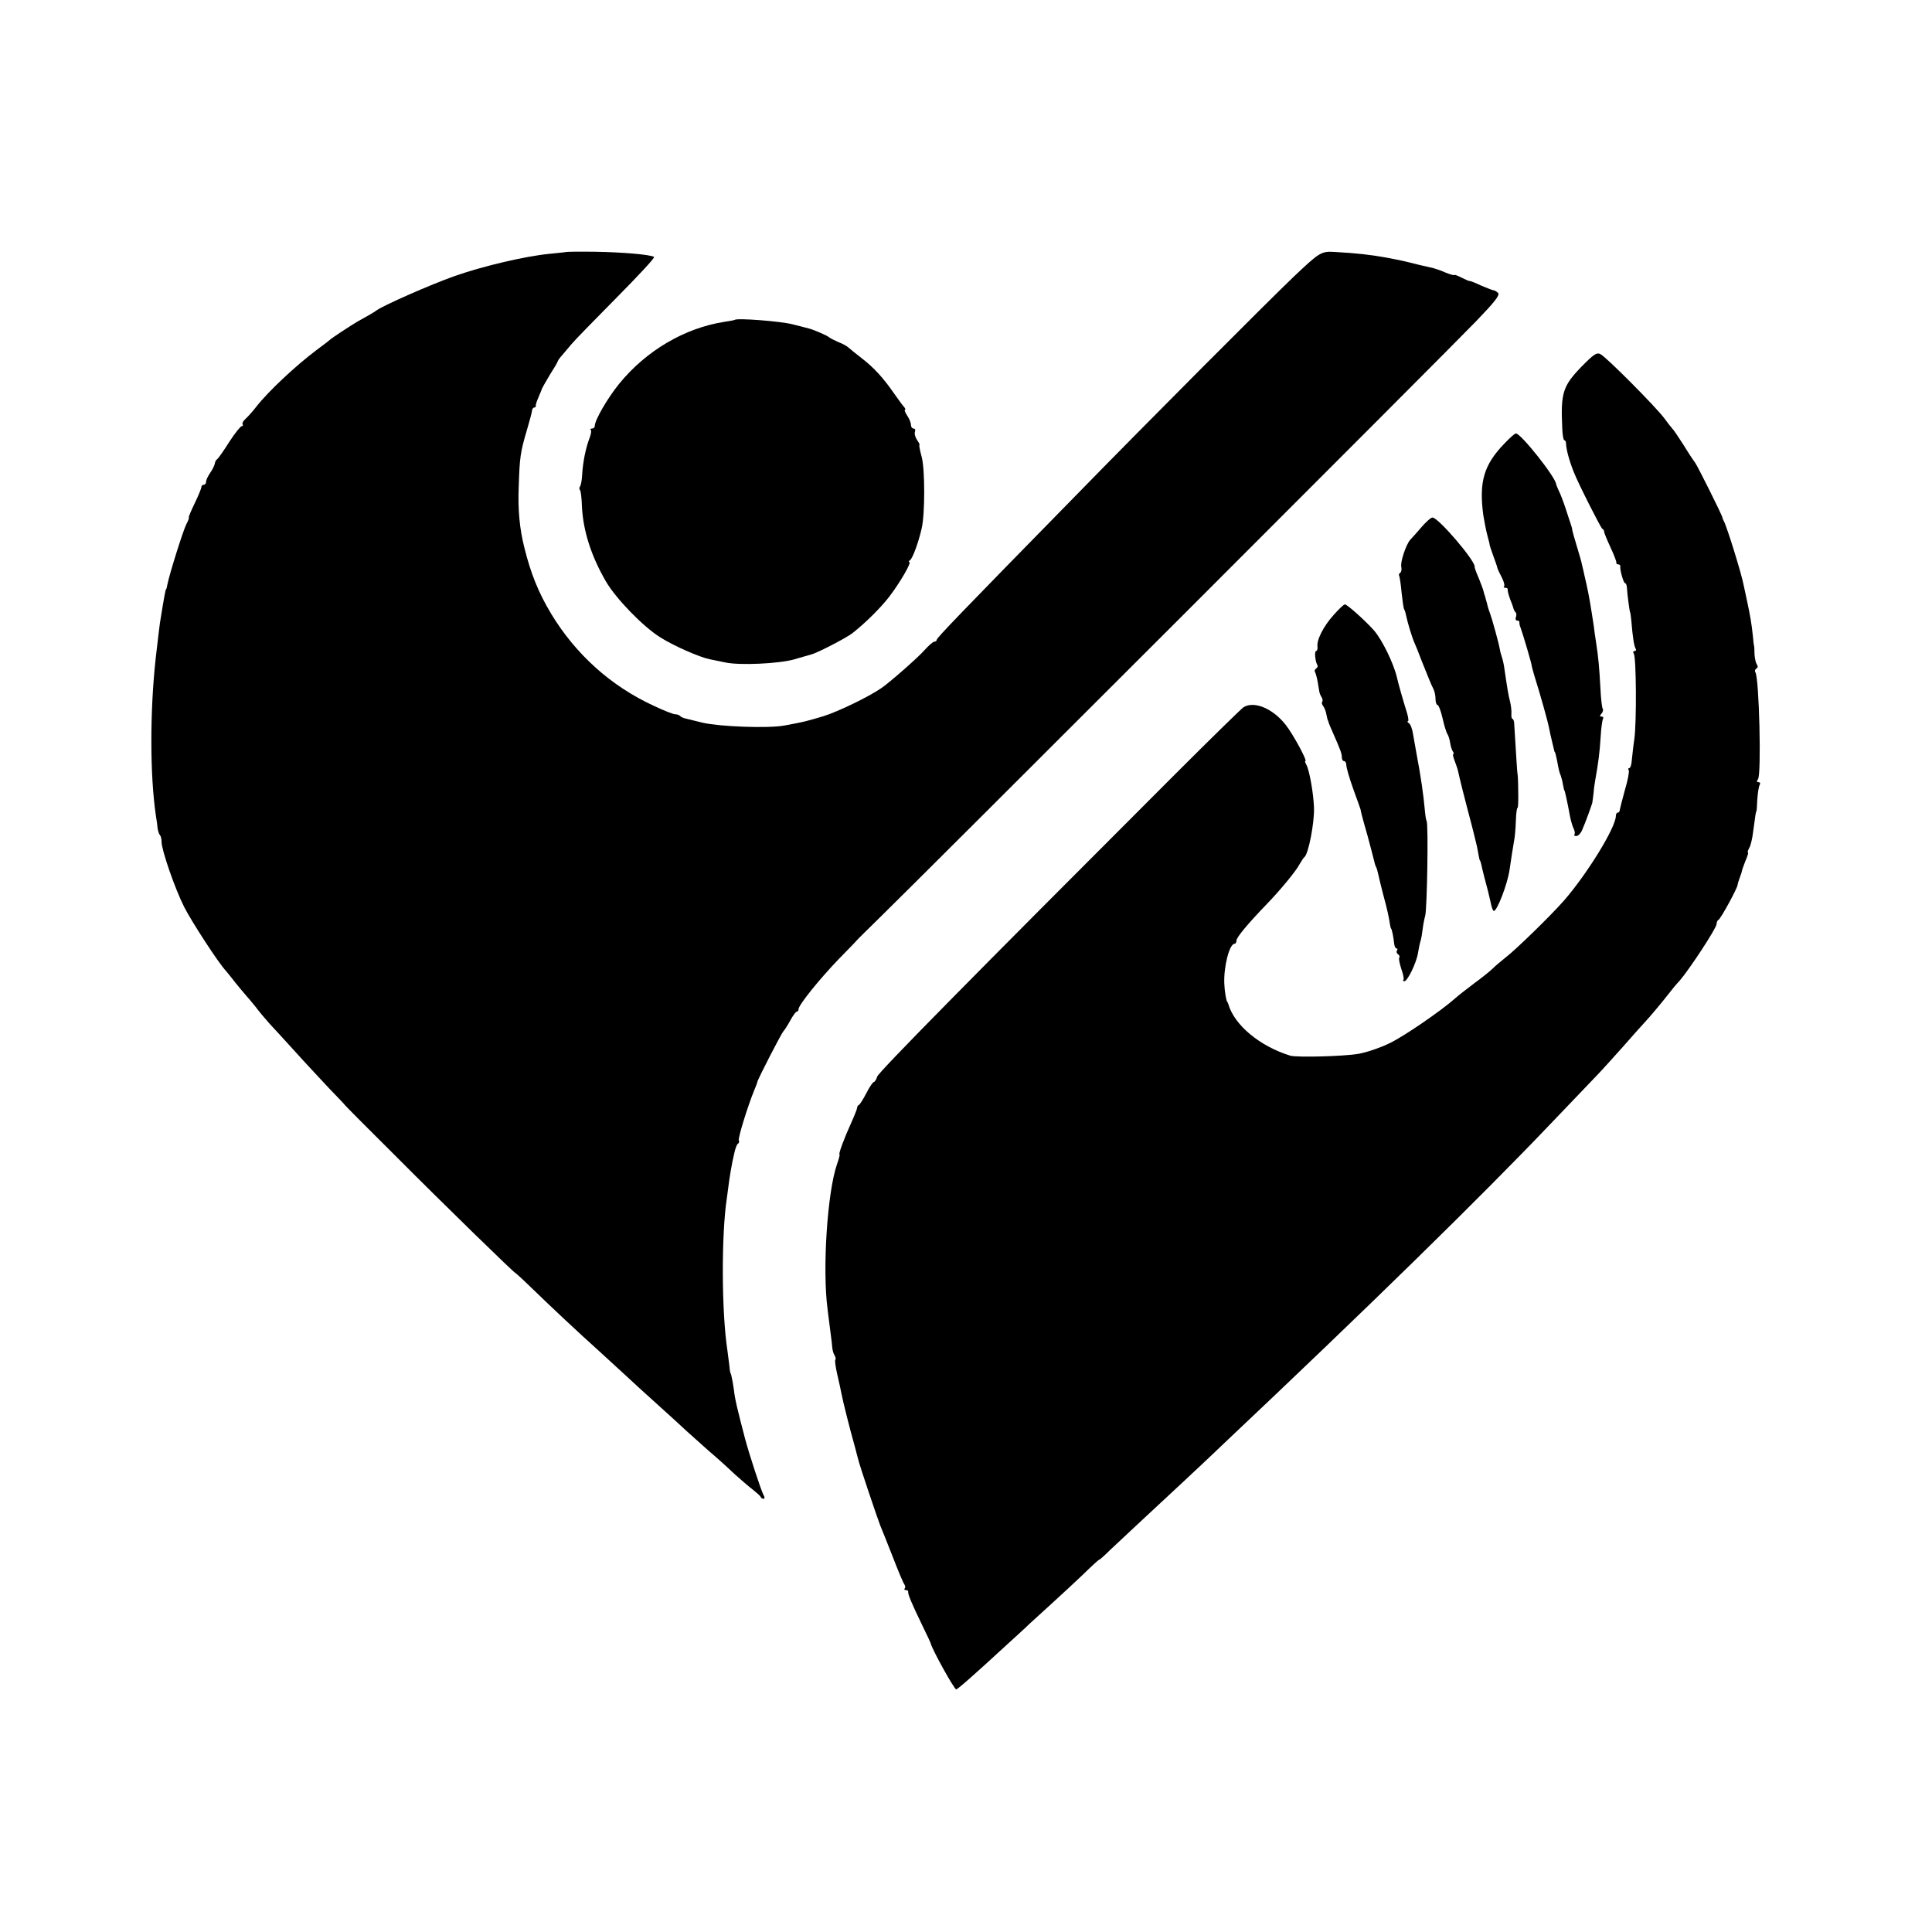 <?xml version="1.0" standalone="no"?><!DOCTYPE svg PUBLIC "-//W3C//DTD SVG 20010904//EN"
 "http://www.w3.org/TR/2001/REC-SVG-20010904/DTD/svg10.dtd"><svg version="1.0" xmlns="http://www.w3.org/2000/svg" width="825pt" height="825pt" viewBox="0 0 825 825" preserveAspectRatio="xMidYMid meet"><g transform="translate(0,825) scale(0.1,-0.1)" fill="#000000" stroke="none"><path d="M2417 7174 c-1 -1 -33 -4 -72 -8 -102 -10 -282 -52 -404 -95 -102
-36 -299 -123 -331 -145 -15 -11 -45 -28 -85 -50 -24 -14 -108 -69 -115 -76
-3 -3 -30 -24 -60 -46 -90 -68 -204 -175 -255 -240 -16 -21 -38 -45 -47 -53
-9 -8 -15 -18 -12 -23 3 -4 1 -8 -4 -8 -5 0 -29 -30 -53 -67 -24 -38 -47 -71
-52 -74 -5 -3 -9 -12 -10 -20 -2 -8 -10 -25 -20 -39 -9 -13 -17 -30 -17 -37 0
-7 -4 -13 -10 -13 -5 0 -10 -4 -10 -10 0 -5 -13 -37 -29 -70 -16 -33 -27 -60
-25 -60 3 0 -2 -13 -10 -28 -14 -27 -72 -212 -81 -257 -2 -11 -4 -20 -5 -20
-3 0 -8 -27 -27 -145 -3 -23 -8 -63 -18 -150 -25 -227 -25 -501 1 -675 3 -16
6 -40 7 -52 2 -12 6 -25 10 -29 4 -4 7 -17 7 -29 0 -35 57 -200 97 -279 31
-61 147 -240 178 -272 5 -6 24 -29 40 -50 17 -21 37 -45 45 -54 8 -9 27 -31
42 -50 14 -19 41 -51 58 -70 18 -19 67 -73 109 -119 42 -47 108 -117 146 -158
39 -40 70 -73 69 -73 -1 0 96 -98 216 -217 200 -201 510 -503 510 -498 0 1 29
-25 64 -59 100 -97 205 -195 295 -276 45 -41 99 -91 120 -110 20 -19 77 -71
126 -115 49 -44 106 -96 126 -115 21 -19 64 -57 95 -85 32 -27 81 -71 109 -98
29 -26 65 -57 81 -69 16 -13 31 -26 32 -30 2 -5 8 -8 13 -8 5 0 5 7 -1 17 -10
19 -59 167 -78 238 -33 126 -44 171 -48 210 -5 35 -12 70 -14 70 -1 0 -4 14
-5 30 -2 17 -6 48 -9 70 -25 164 -26 494 -2 650 2 17 7 50 10 75 4 25 8 52 10
60 1 8 6 32 11 53 4 20 11 40 16 43 5 3 7 9 4 14 -5 8 38 147 66 215 7 17 13
32 13 35 2 12 102 206 111 216 6 6 19 27 30 47 11 20 23 37 27 37 5 0 8 5 8
11 0 17 89 128 172 214 43 44 78 80 78 81 0 1 46 46 101 100 168 164 2426
2421 2541 2541 80 83 104 113 95 122 -6 6 -14 11 -18 11 -3 0 -27 9 -53 20
-25 12 -48 21 -51 20 -3 0 -19 7 -35 15 -17 9 -30 13 -30 11 0 -3 -17 2 -37
10 -20 9 -44 17 -52 19 -9 2 -36 8 -61 14 -71 18 -82 20 -145 32 -62 11 -122
18 -213 23 -60 4 -66 0 -176 -104 -106 -101 -620 -616 -938 -942 -490 -500
-588 -602 -588 -610 0 -4 -5 -8 -10 -8 -6 0 -25 -17 -43 -37 -27 -31 -149
-138 -183 -161 -57 -39 -184 -100 -247 -120 -74 -22 -80 -24 -167 -40 -68 -13
-277 -5 -350 12 -36 9 -70 17 -77 19 -7 2 -16 6 -19 10 -4 4 -14 7 -21 7 -8 0
-49 16 -91 36 -183 84 -334 220 -439 394 -53 88 -87 172 -114 282 -20 79 -28
162 -24 258 4 128 7 150 36 247 11 38 21 74 21 81 1 6 5 12 10 12 4 0 7 3 6 8
-1 4 5 21 12 37 7 17 14 32 14 35 1 3 16 29 33 58 18 28 34 55 35 60 1 4 10
16 20 27 9 11 26 31 38 45 11 14 97 102 191 197 93 94 167 173 162 176 -17 10
-133 20 -251 22 -67 1 -123 0 -125 -1z"/><path d="M3137 6884 c-1 -1 -20 -5 -42 -8 -171 -26 -337 -124 -452 -266 -50
-62 -103 -154 -103 -178 0 -7 -5 -12 -12 -12 -6 0 -9 -3 -5 -6 3 -3 1 -18 -5
-33 -17 -44 -29 -105 -32 -157 -1 -22 -5 -45 -9 -51 -4 -5 -4 -13 0 -16 3 -4
7 -35 8 -70 5 -103 39 -211 103 -321 43 -73 158 -192 232 -238 57 -36 166 -84
210 -93 14 -3 44 -9 68 -14 62 -13 228 -5 292 13 30 9 63 18 73 21 26 6 153
72 178 92 58 46 121 109 157 156 46 60 96 147 85 147 -4 0 -3 4 3 8 11 7 37
78 50 137 14 61 14 250 0 303 -8 29 -12 52 -10 52 3 0 -2 10 -10 21 -8 12 -12
28 -9 35 3 8 0 14 -6 14 -6 0 -11 7 -11 15 0 9 -7 27 -16 40 -9 14 -13 25 -10
25 4 0 2 6 -4 13 -6 6 -25 33 -43 58 -45 65 -85 109 -137 149 -25 19 -50 40
-57 46 -6 6 -26 17 -45 24 -18 8 -35 17 -38 20 -5 6 -65 32 -85 37 -5 1 -37
10 -70 18 -49 13 -239 28 -248 19z"/><path d="M6753 6684 c-79 -82 -89 -111 -82 -261 1 -29 5 -53 9 -53 4 0 7 -6 7
-12 1 -28 14 -75 33 -123 19 -49 116 -240 122 -243 5 -2 8 -8 8 -13 0 -4 12
-34 27 -66 15 -32 26 -61 25 -65 -1 -5 3 -8 8 -8 5 0 9 -3 9 -7 -3 -15 14 -73
20 -73 4 0 7 -8 8 -17 2 -34 12 -108 14 -108 1 0 3 -16 5 -35 6 -74 12 -108
18 -119 4 -6 2 -11 -4 -11 -6 0 -8 -5 -3 -12 10 -18 12 -290 2 -363 -5 -33 -9
-75 -11 -92 -1 -18 -6 -33 -11 -33 -4 0 -6 -4 -2 -9 3 -6 -4 -43 -16 -83 -11
-40 -21 -79 -22 -85 0 -7 -4 -13 -9 -13 -4 0 -8 -6 -8 -14 0 -49 -122 -247
-221 -361 -58 -66 -205 -209 -249 -243 -19 -15 -44 -36 -55 -47 -11 -11 -47
-40 -80 -64 -33 -25 -69 -53 -80 -63 -58 -52 -219 -163 -280 -192 -38 -19 -99
-40 -134 -46 -63 -11 -262 -16 -291 -8 -130 40 -240 131 -265 221 -2 4 -3 8
-5 10 -4 6 -11 45 -12 77 -3 73 22 170 44 170 4 0 8 6 8 14 0 13 47 70 130
156 57 59 124 140 139 169 8 14 17 28 21 31 17 12 43 146 41 210 -2 61 -19
158 -32 183 -5 9 -8 17 -5 17 10 0 -53 116 -84 155 -55 70 -135 103 -180 75
-8 -5 -140 -134 -293 -287 -887 -887 -1265 -1271 -1271 -1290 -4 -13 -11 -23
-14 -23 -4 0 -19 -21 -32 -47 -14 -27 -28 -49 -32 -51 -5 -2 -8 -8 -8 -13 0
-4 -11 -32 -24 -61 -32 -70 -57 -138 -51 -138 2 0 -3 -19 -11 -42 -41 -118
-63 -447 -40 -620 3 -27 9 -69 12 -95 4 -27 7 -57 8 -68 1 -11 5 -26 10 -33 4
-7 6 -16 3 -18 -3 -3 1 -31 8 -62 7 -31 16 -70 19 -87 5 -28 35 -147 57 -225
5 -19 11 -43 14 -53 5 -24 84 -257 94 -282 5 -11 28 -69 52 -130 23 -60 46
-115 51 -121 4 -6 5 -14 1 -17 -3 -4 -1 -7 5 -7 7 0 11 -3 10 -7 -2 -10 15
-50 60 -143 20 -41 37 -77 37 -80 9 -30 98 -191 108 -194 5 -1 79 64 221 195
34 31 75 68 91 84 141 128 225 206 257 238 21 20 40 37 42 37 3 0 24 19 48 43
45 42 244 228 308 287 19 18 98 91 174 164 620 585 1101 1056 1399 1369 84 88
173 181 198 207 25 26 74 81 110 121 35 40 75 85 89 100 24 25 78 90 110 131
8 11 27 34 43 51 42 49 157 224 157 241 0 8 4 16 8 18 9 3 82 137 82 150 0 3
4 17 9 30 5 13 9 25 9 28 0 3 7 22 15 43 9 20 14 37 11 37 -3 0 0 9 6 20 6 10
13 41 16 67 10 75 12 88 14 88 1 0 3 23 4 51 2 27 6 56 10 62 4 7 2 12 -5 12
-8 0 -8 4 -2 13 15 19 5 430 -11 456 -4 5 -2 13 4 16 7 4 7 11 2 18 -5 7 -9
27 -10 45 0 17 -1 33 -2 35 -1 1 -3 20 -5 42 -5 49 -11 85 -25 150 -6 28 -12
57 -14 65 -8 46 -73 255 -85 275 -3 6 -6 12 -6 15 0 8 -108 224 -117 235 -5 6
-27 39 -49 75 -23 36 -44 67 -48 70 -3 3 -19 23 -35 45 -35 47 -245 259 -272
273 -16 8 -29 -1 -81 -54z"/><path d="M6425 6357 c-89 -92 -110 -164 -91 -307 4 -24 11 -62 17 -85 6 -22
11 -41 10 -42 0 -2 7 -22 15 -45 9 -24 17 -47 18 -53 1 -5 10 -24 19 -41 9
-17 13 -34 10 -38 -4 -3 -1 -6 5 -6 7 0 11 -3 10 -7 -1 -5 4 -24 11 -43 8 -19
14 -38 15 -42 1 -3 4 -9 8 -13 4 -4 4 -13 1 -21 -3 -8 0 -14 6 -14 6 0 10 -3
9 -7 0 -5 1 -15 5 -23 8 -21 49 -158 48 -165 0 -2 5 -19 10 -37 28 -89 60
-205 63 -223 3 -17 7 -35 22 -97 1 -5 2 -9 4 -10 2 -3 9 -34 14 -63 2 -11 6
-27 10 -35 3 -8 8 -26 10 -40 3 -14 5 -25 6 -25 2 0 12 -45 25 -115 4 -19 11
-42 16 -51 4 -9 5 -19 2 -23 -3 -3 0 -6 8 -6 8 0 20 12 26 28 13 29 42 109 43
117 0 3 0 6 1 8 0 1 2 16 4 32 1 17 5 44 8 60 12 66 18 113 22 178 2 37 7 72
10 77 3 6 1 10 -6 10 -8 0 -9 3 0 13 6 8 8 16 5 20 -3 3 -8 43 -10 89 -5 89
-8 127 -19 198 -4 25 -8 54 -9 65 -14 91 -20 128 -31 178 -7 31 -14 60 -14 62
-1 3 -1 6 -2 8 0 1 -2 9 -4 17 -1 8 -11 42 -21 75 -10 33 -19 65 -20 70 0 6
-3 17 -6 25 -3 8 -13 40 -23 70 -10 30 -23 64 -29 75 -5 11 -10 23 -11 27 -1
29 -152 219 -172 217 -5 0 -26 -19 -48 -42z"/><path d="M6070 5999 c-19 -22 -41 -47 -48 -54 -18 -20 -44 -97 -38 -117 2 -10
0 -21 -5 -24 -5 -3 -7 -9 -4 -13 2 -5 7 -37 10 -71 4 -35 8 -67 11 -72 3 -4 7
-18 9 -29 6 -29 24 -89 35 -114 5 -11 19 -45 30 -75 33 -82 41 -103 51 -122 5
-10 9 -29 9 -43 0 -14 4 -25 8 -25 5 0 15 -26 22 -57 7 -32 17 -63 21 -68 4
-6 9 -22 11 -35 2 -14 7 -31 11 -37 5 -7 6 -13 3 -13 -3 0 -1 -12 5 -27 6 -16
13 -36 15 -45 2 -10 6 -26 8 -35 2 -10 18 -72 35 -138 18 -66 34 -133 38 -150
9 -48 11 -60 13 -60 1 0 3 -7 5 -15 4 -20 25 -102 29 -115 1 -5 6 -27 11 -47
4 -21 10 -38 14 -38 14 0 58 114 67 175 7 50 14 92 19 122 4 18 7 57 8 88 1
30 4 55 7 55 3 0 4 33 3 72 0 40 -2 73 -3 73 -1 0 -6 84 -14 213 0 12 -4 22
-7 22 -4 0 -6 10 -5 23 1 12 -2 36 -6 52 -7 27 -11 51 -24 140 -2 16 -7 39
-11 50 -4 11 -8 27 -9 35 -3 21 -34 132 -41 150 -3 8 -8 22 -10 30 -2 8 -5 22
-8 30 -2 8 -4 17 -6 20 -1 3 -3 10 -4 15 -1 6 -10 30 -20 55 -11 25 -19 47
-18 50 3 25 -155 210 -180 210 -7 0 -28 -19 -47 -41z"/><path d="M5695 5624 c-43 -47 -74 -108 -69 -136 1 -10 -2 -18 -6 -18 -8 0 -4
-46 6 -61 2 -4 0 -10 -6 -14 -6 -4 -8 -11 -4 -16 3 -6 8 -25 11 -42 3 -18 6
-36 7 -42 1 -5 5 -16 10 -23 4 -7 5 -16 2 -19 -3 -3 -1 -11 4 -18 5 -6 12 -22
14 -36 3 -13 5 -25 7 -26 1 -2 2 -6 3 -10 2 -5 8 -21 16 -38 35 -79 40 -94 40
-109 0 -9 4 -16 9 -16 6 0 10 -8 10 -17 0 -10 13 -56 30 -103 17 -47 31 -86
31 -87 0 -2 0 -4 1 -5 0 -2 2 -10 4 -18 2 -8 13 -49 25 -90 11 -41 23 -86 26
-99 3 -14 7 -28 10 -33 3 -5 7 -20 10 -34 3 -14 12 -51 20 -82 18 -66 25 -99
29 -127 2 -11 4 -20 5 -20 3 0 11 -39 13 -62 1 -13 6 -23 10 -23 5 0 6 -4 2
-9 -3 -5 -1 -12 5 -16 6 -4 8 -10 5 -15 -3 -4 2 -26 9 -48 8 -22 12 -43 9 -46
-4 -3 -2 -6 4 -6 13 0 51 77 58 120 3 19 8 43 11 52 3 9 7 32 9 50 2 18 7 44
11 58 8 30 14 391 6 404 -3 5 -6 27 -8 50 -5 59 -18 148 -34 231 -5 28 -12 68
-16 90 -3 22 -11 43 -18 47 -6 4 -8 8 -4 8 4 0 2 15 -3 33 -20 64 -39 132 -44
155 -14 59 -62 158 -97 199 -34 39 -116 113 -125 112 -5 0 -26 -20 -48 -45z"/></g></svg>